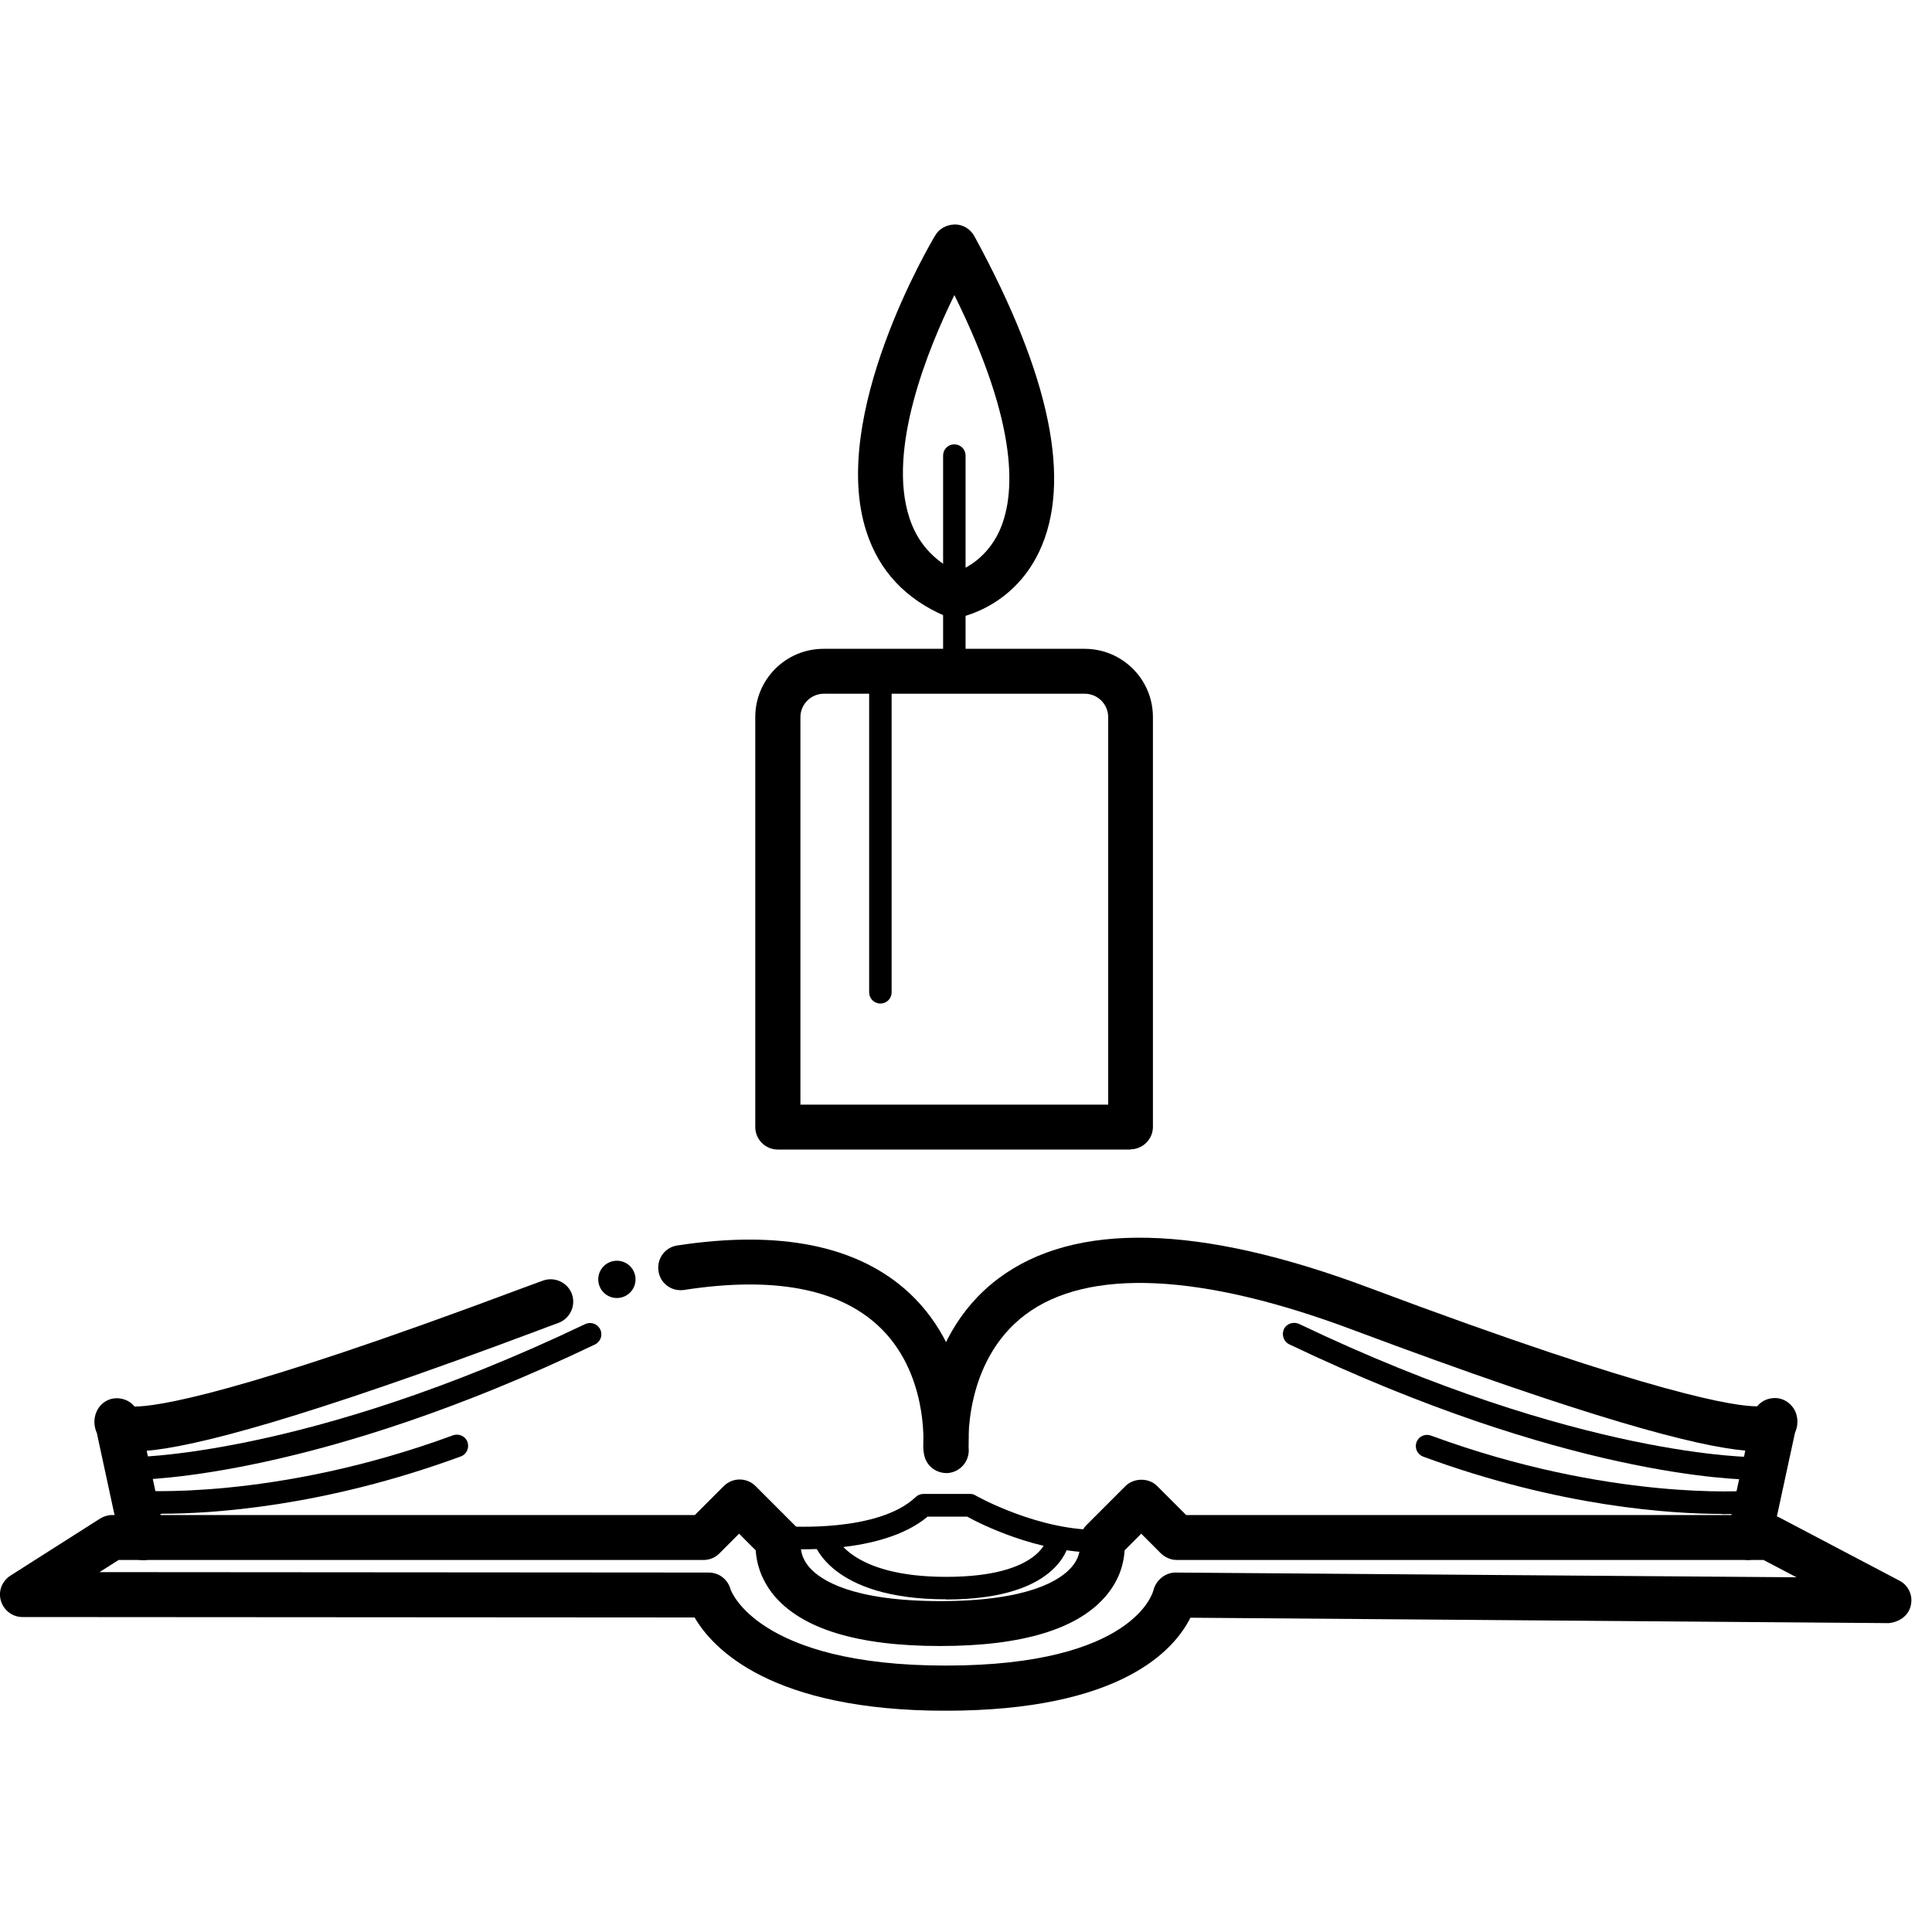 <svg width="40" height="40" viewBox="0 0 40 40" fill="none" xmlns="http://www.w3.org/2000/svg">
<g clip-path="url(#clip0_1735_6299)">
<path d="M23.409 23.8H16.102C15.847 23.8 15.637 23.591 15.637 23.335V14.847C15.637 14.065 16.27 13.433 17.051 13.433H22.456C23.237 13.433 23.87 14.065 23.87 14.847V23.33C23.87 23.586 23.66 23.795 23.405 23.795L23.409 23.8ZM16.567 22.87H22.944V14.847C22.944 14.581 22.726 14.363 22.46 14.363H17.056C16.791 14.363 16.572 14.581 16.572 14.847V22.865L16.567 22.87Z" fill="black"/>
<path d="M19.758 13.772C19.628 13.772 19.526 13.67 19.526 13.54V9.433C19.526 9.302 19.628 9.2 19.758 9.2C19.888 9.2 19.991 9.302 19.991 9.433V13.544C19.991 13.674 19.888 13.777 19.758 13.777V13.772Z" fill="black"/>
<path d="M19.758 12.795C19.698 12.795 19.633 12.781 19.577 12.758C18.753 12.409 18.2 11.819 17.939 11.009C17.154 8.605 19.27 5.028 19.363 4.874C19.447 4.73 19.6 4.651 19.772 4.647C19.939 4.647 20.093 4.744 20.172 4.888C21.753 7.786 22.2 9.986 21.512 11.428C20.963 12.577 19.893 12.777 19.846 12.786C19.819 12.791 19.791 12.795 19.763 12.795H19.758ZM19.758 6.112C19.214 7.219 18.363 9.302 18.828 10.721C18.991 11.223 19.312 11.591 19.805 11.837C20.009 11.763 20.428 11.549 20.684 11.009C21.023 10.279 21.112 8.847 19.763 6.116L19.758 6.112Z" fill="black"/>
<path d="M18.228 20.777C18.098 20.777 17.995 20.674 17.995 20.544V13.898C17.995 13.767 18.098 13.665 18.228 13.665C18.358 13.665 18.46 13.767 18.46 13.898V20.544C18.46 20.674 18.358 20.777 18.228 20.777Z" fill="black"/>
<path d="M19.581 35.419C15.958 35.419 14.754 34.13 14.381 33.488L0.465 33.479C0.26 33.479 0.079 33.344 0.019 33.144C-0.042 32.944 0.042 32.735 0.214 32.623L2.07 31.442C2.144 31.395 2.233 31.367 2.321 31.367H14.386L14.986 30.767C15.168 30.586 15.46 30.586 15.642 30.767L16.456 31.581C16.567 31.693 16.614 31.851 16.581 32.005C16.581 32.005 16.558 32.219 16.758 32.451C16.986 32.712 17.637 33.149 19.47 33.149C21.302 33.149 21.953 32.712 22.181 32.451C22.386 32.219 22.358 32 22.358 31.991C22.34 31.846 22.386 31.684 22.488 31.581L23.302 30.767C23.474 30.595 23.786 30.591 23.958 30.767L24.558 31.367H36.628C36.702 31.367 36.777 31.386 36.842 31.419L39.326 32.726C39.516 32.823 39.614 33.042 39.558 33.251C39.507 33.461 39.312 33.586 39.102 33.605L24.646 33.493C24.312 34.163 23.205 35.419 19.572 35.419H19.581ZM2.06 32.549L14.674 32.558C14.888 32.558 15.07 32.702 15.126 32.907C15.126 32.912 15.661 34.484 19.581 34.484C23.502 34.484 23.874 32.944 23.879 32.93C23.93 32.721 24.121 32.558 24.335 32.558L37.195 32.656L36.512 32.298H24.367C24.242 32.298 24.126 32.246 24.037 32.163L23.628 31.753L23.284 32.098C23.27 32.33 23.2 32.674 22.916 33.019C22.34 33.721 21.181 34.079 19.465 34.079C17.749 34.079 16.591 33.721 16.014 33.019C15.735 32.674 15.661 32.33 15.646 32.098L15.302 31.753L14.893 32.163C14.805 32.251 14.688 32.298 14.563 32.298H2.456L2.06 32.549V32.549Z" fill="black"/>
<path d="M2.949 32.298C2.735 32.298 2.54 32.149 2.493 31.93L2.005 29.67C1.94 29.526 1.935 29.358 2.005 29.214C2.088 29.037 2.274 28.926 2.479 28.953C2.6 28.968 2.712 29.028 2.786 29.121C3.214 29.121 4.828 28.916 10.828 26.665C10.967 26.614 11.107 26.563 11.246 26.512C11.488 26.428 11.754 26.553 11.842 26.795C11.926 27.037 11.8 27.302 11.558 27.391C11.428 27.437 11.293 27.488 11.158 27.54C6.219 29.391 4.042 29.949 3.037 30.037L3.405 31.739C3.46 31.991 3.298 32.237 3.046 32.293C3.014 32.302 2.981 32.302 2.949 32.302V32.298Z" fill="black"/>
<path d="M19.581 30.419C19.581 30.419 19.558 30.419 19.544 30.419C19.288 30.395 19.098 30.172 19.116 29.916C19.116 29.893 19.214 28.4 18.181 27.447C17.349 26.674 15.995 26.423 14.163 26.707C13.902 26.744 13.67 26.572 13.633 26.316C13.595 26.061 13.767 25.823 14.023 25.786C16.158 25.46 17.772 25.791 18.828 26.772C20.191 28.047 20.056 29.912 20.047 29.991C20.028 30.233 19.823 30.419 19.581 30.419V30.419Z" fill="black"/>
<path d="M36.223 32.298C36.191 32.298 36.158 32.298 36.126 32.288C35.874 32.233 35.716 31.986 35.767 31.735L36.135 30.033C35.13 29.944 32.958 29.386 28.014 27.535C24.87 26.354 22.521 26.247 21.228 27.219C19.926 28.2 20.051 29.977 20.056 29.995C20.074 30.251 19.884 30.474 19.628 30.498C19.367 30.512 19.149 30.326 19.126 30.07C19.116 29.977 18.963 27.758 20.665 26.474C22.247 25.284 24.828 25.344 28.34 26.66C34.344 28.912 35.972 29.121 36.381 29.116C36.456 29.023 36.563 28.963 36.688 28.949C36.888 28.921 37.074 29.033 37.163 29.209C37.233 29.354 37.228 29.521 37.163 29.665L36.674 31.926C36.628 32.144 36.433 32.293 36.219 32.293L36.223 32.298Z" fill="black"/>
<path d="M2.67 30.637H2.637C2.507 30.637 2.405 30.53 2.409 30.4C2.409 30.27 2.53 30.158 2.647 30.172C2.688 30.172 6.302 30.191 12.116 27.414C12.233 27.358 12.372 27.409 12.428 27.526C12.484 27.642 12.433 27.781 12.316 27.837C6.614 30.563 3.06 30.642 2.67 30.642V30.637Z" fill="black"/>
<path d="M3.353 31.344C3.005 31.344 2.8 31.33 2.772 31.326C2.642 31.316 2.549 31.205 2.558 31.074C2.567 30.949 2.679 30.851 2.809 30.86C2.837 30.86 5.679 31.079 9.381 29.716C9.502 29.674 9.637 29.735 9.679 29.856C9.721 29.977 9.66 30.112 9.54 30.154C6.693 31.2 4.381 31.34 3.349 31.34L3.353 31.344Z" fill="black"/>
<path d="M36.344 30.637C35.949 30.637 32.4 30.558 26.693 27.833C26.577 27.777 26.53 27.637 26.581 27.521C26.633 27.405 26.777 27.358 26.893 27.409C32.707 30.191 36.335 30.172 36.367 30.168C36.493 30.168 36.6 30.27 36.6 30.395C36.6 30.526 36.498 30.628 36.372 30.633H36.34L36.344 30.637Z" fill="black"/>
<path d="M35.656 31.344C34.623 31.344 32.312 31.205 29.465 30.158C29.344 30.112 29.284 29.981 29.326 29.86C29.372 29.739 29.502 29.679 29.623 29.721C33.326 31.084 36.167 30.865 36.195 30.865C36.335 30.856 36.437 30.949 36.447 31.079C36.456 31.209 36.363 31.321 36.233 31.33C36.205 31.33 36 31.349 35.651 31.349L35.656 31.344Z" fill="black"/>
<path d="M22.712 32.144C21.47 32.144 20.293 31.549 20.023 31.4H19.205C18.251 32.205 16.335 32.07 16.251 32.065C16.121 32.056 16.028 31.944 16.037 31.814C16.047 31.684 16.163 31.586 16.288 31.6C16.307 31.6 18.181 31.735 18.958 30.995C19 30.953 19.061 30.93 19.116 30.93H20.084C20.126 30.93 20.163 30.939 20.2 30.963C20.214 30.972 21.516 31.707 22.809 31.674C22.939 31.674 23.047 31.772 23.047 31.902C23.047 32.033 22.949 32.139 22.819 32.139C22.781 32.139 22.744 32.139 22.707 32.139L22.712 32.144Z" fill="black"/>
<path d="M19.586 33.112C17.177 33.112 16.846 31.944 16.833 31.893C16.8 31.767 16.874 31.642 17 31.609C17.126 31.577 17.251 31.651 17.284 31.772C17.293 31.795 17.591 32.647 19.591 32.647C21.591 32.647 21.688 31.819 21.688 31.814C21.702 31.688 21.819 31.6 21.939 31.609C22.065 31.623 22.158 31.73 22.149 31.856C22.149 31.907 22.033 33.116 19.586 33.116V33.112Z" fill="black"/>
<path d="M12.772 26.874C12.985 26.874 13.158 26.702 13.158 26.488C13.158 26.275 12.985 26.102 12.772 26.102C12.559 26.102 12.386 26.275 12.386 26.488C12.386 26.702 12.559 26.874 12.772 26.874Z" fill="black"/>
</g>
<defs>
<clipPath id="clip0_1735_6299">
<rect width="39.581" height="30.767" fill="white" transform="translate(0 4.651)"/>
</clipPath>
</defs>
</svg>
